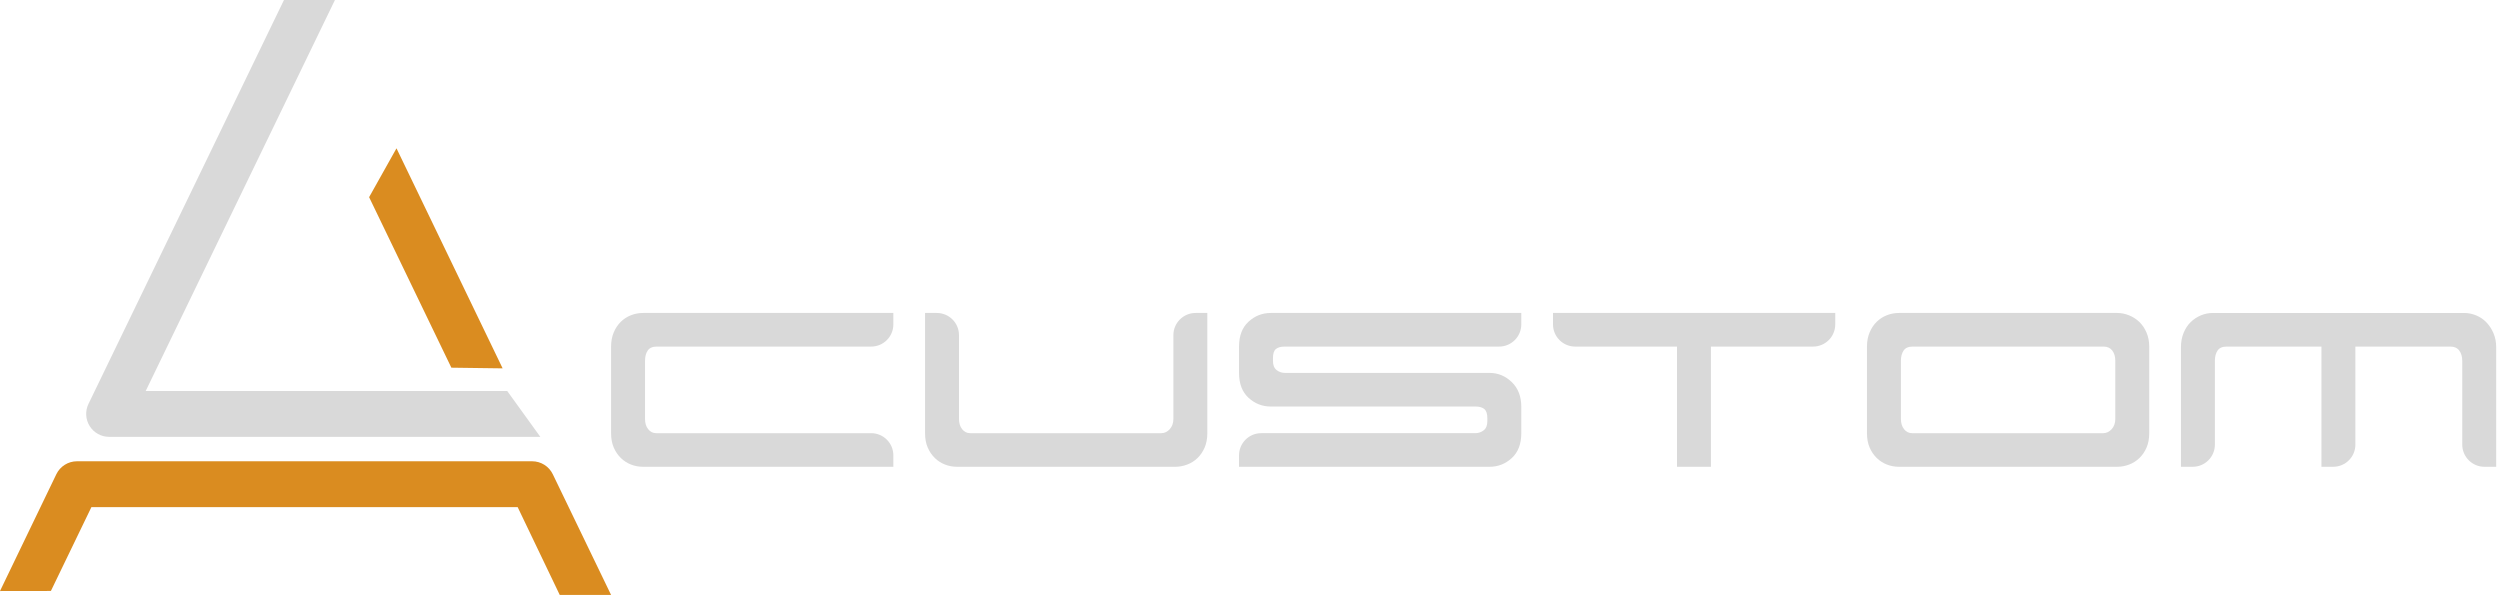 <svg xmlns="http://www.w3.org/2000/svg" width="526" height="126" viewBox="0 0 526 126" fill="none"><path d="M113.684 91.913H22.959C21.297 91.913 19.753 91.059 18.87 89.651C17.987 88.243 17.89 86.48 18.614 84.984L59.747 0H70.471L30.657 82.26H106.713L113.685 91.913H113.684Z" fill="#D9D9D9"></path><path d="M94.967 77.36L77.662 41.485L83.422 31.205L105.754 77.504L94.967 77.36Z" fill="#DA8C20"></path><path d="M117.772 125.179L108.921 106.707H19.227L10.708 124.338L0 124.354L11.852 99.779C12.659 98.112 14.347 97.052 16.199 97.052H111.962C113.819 97.052 115.511 98.119 116.314 99.793L128.574 125.179H117.772H117.772Z" fill="#DA8C20"></path><path d="M138.047 91.139H183.291C185.87 91.139 187.961 93.228 187.961 95.808V98.212H135.311C134.421 98.212 133.577 98.056 132.775 97.744C131.975 97.435 131.263 96.977 130.641 96.376C130.018 95.776 129.516 95.041 129.138 94.174C128.76 93.306 128.572 92.294 128.572 91.138V72.921C128.572 71.81 128.76 70.809 129.138 69.918C129.516 69.029 130.018 68.283 130.641 67.682C131.263 67.082 131.975 66.626 132.775 66.316C133.577 66.004 134.42 65.848 135.311 65.848H187.961V68.251C187.961 70.832 185.87 72.921 183.291 72.921H138.181C137.29 72.921 136.657 73.2 136.279 73.756C135.901 74.313 135.713 75.034 135.713 75.924V88.134C135.713 89.025 135.934 89.747 136.379 90.303C136.824 90.861 137.38 91.138 138.047 91.138V91.139Z" fill="#D9D9D9"></path><path d="M244.344 91.139C245.01 91.139 245.6 90.861 246.113 90.304C246.622 89.748 246.88 89.025 246.88 88.135V70.517C246.88 67.938 248.971 65.848 251.549 65.848H254.02V91.139C254.02 92.295 253.829 93.307 253.453 94.175C253.073 95.042 252.573 95.776 251.952 96.376C251.326 96.977 250.605 97.435 249.782 97.744C248.958 98.056 248.124 98.212 247.28 98.212H201.371C200.48 98.212 199.636 98.056 198.835 97.744C198.034 97.435 197.322 96.978 196.699 96.376C196.077 95.776 195.577 95.042 195.198 94.175C194.819 93.307 194.631 92.295 194.631 91.139V65.848H197.102C199.681 65.848 201.771 67.938 201.771 70.517V88.135C201.771 89.025 201.994 89.748 202.438 90.304C202.883 90.861 203.439 91.139 204.106 91.139H244.343H244.344Z" fill="#D9D9D9"></path><path d="M260.692 95.808C260.692 93.228 262.782 91.138 265.361 91.138H310.403C311.071 91.138 311.661 90.939 312.171 90.537C312.683 90.137 312.939 89.493 312.939 88.603V88.003C312.939 87.068 312.727 86.424 312.305 86.067C311.882 85.712 311.271 85.534 310.47 85.534H267.365C265.585 85.534 264.028 84.921 262.693 83.699C261.358 82.475 260.692 80.728 260.692 78.46V72.921C260.692 70.654 261.358 68.908 262.693 67.683C264.028 66.46 265.585 65.848 267.365 65.848H320.079V68.252C320.079 70.832 317.989 72.921 315.41 72.921H270.301C269.499 72.921 268.888 73.088 268.466 73.421C268.042 73.756 267.832 74.391 267.832 75.324V75.924C267.832 76.815 268.087 77.459 268.598 77.86C269.109 78.261 269.7 78.46 270.366 78.46H313.407C315.186 78.46 316.744 79.106 318.078 80.395C319.413 81.685 320.08 83.422 320.08 85.6V91.139C320.08 93.407 319.413 95.154 318.078 96.376C316.744 97.601 315.186 98.212 313.407 98.212H260.692V95.808L260.692 95.808Z" fill="#D9D9D9"></path><path d="M326.751 68.252V65.848H386.137V68.252C386.137 70.832 384.048 72.921 381.469 72.921H359.98V98.212H352.842V72.921H331.42C328.842 72.921 326.751 70.832 326.751 68.252Z" fill="#D9D9D9"></path><path d="M444.291 90.304C444.802 89.748 445.059 89.025 445.059 88.135V75.924C445.059 75.035 444.847 74.314 444.425 73.756C444.002 73.2 443.392 72.921 442.59 72.921H402.42C401.531 72.921 400.896 73.2 400.519 73.756C400.14 74.314 399.952 75.035 399.952 75.924V88.135C399.952 89.025 400.173 89.748 400.619 90.304C401.062 90.861 401.62 91.139 402.287 91.139H442.524C443.19 91.139 443.78 90.861 444.292 90.304H444.291ZM447.961 66.348C448.785 66.683 449.506 67.15 450.13 67.751C450.753 68.35 451.253 69.097 451.631 69.987C452.009 70.876 452.199 71.854 452.199 72.921V91.139C452.199 92.295 452.009 93.307 451.631 94.175C451.253 95.042 450.753 95.776 450.13 96.376C449.506 96.977 448.785 97.435 447.961 97.744C447.138 98.056 446.303 98.212 445.458 98.212H399.55C398.659 98.212 397.815 98.056 397.014 97.744C396.214 97.435 395.502 96.978 394.879 96.376C394.256 95.776 393.755 95.042 393.378 94.175C392.999 93.307 392.811 92.295 392.811 91.139V72.921C392.811 71.811 392.999 70.809 393.378 69.918C393.755 69.029 394.256 68.284 394.879 67.683C395.502 67.083 396.213 66.626 397.014 66.316C397.815 66.004 398.659 65.848 399.55 65.848H445.458C446.303 65.848 447.138 66.015 447.961 66.348Z" fill="#D9D9D9"></path><path d="M490.902 98.212H488.431V72.921H468.48C467.59 72.921 466.955 73.2 466.578 73.756C466.2 74.313 466.012 75.034 466.012 75.924V93.542C466.012 96.121 463.921 98.212 461.342 98.212H458.872V73.056C458.872 71.944 459.06 70.931 459.437 70.018C459.816 69.108 460.317 68.35 460.94 67.75C461.563 67.149 462.274 66.684 463.075 66.349C463.876 66.015 464.72 65.849 465.611 65.849H518.459C519.304 65.849 520.137 66.015 520.962 66.349C521.784 66.684 522.507 67.173 523.13 67.817C523.752 68.463 524.254 69.23 524.632 70.12C525.01 71.01 525.199 71.987 525.199 73.055V98.211H522.728C520.149 98.211 518.059 96.12 518.059 93.542V75.923C518.059 75.034 517.847 74.313 517.426 73.755C517.002 73.199 516.391 72.921 515.59 72.921H495.572V93.542C495.572 96.121 493.481 98.211 490.903 98.211L490.902 98.212Z" fill="#D9D9D9"></path></svg>